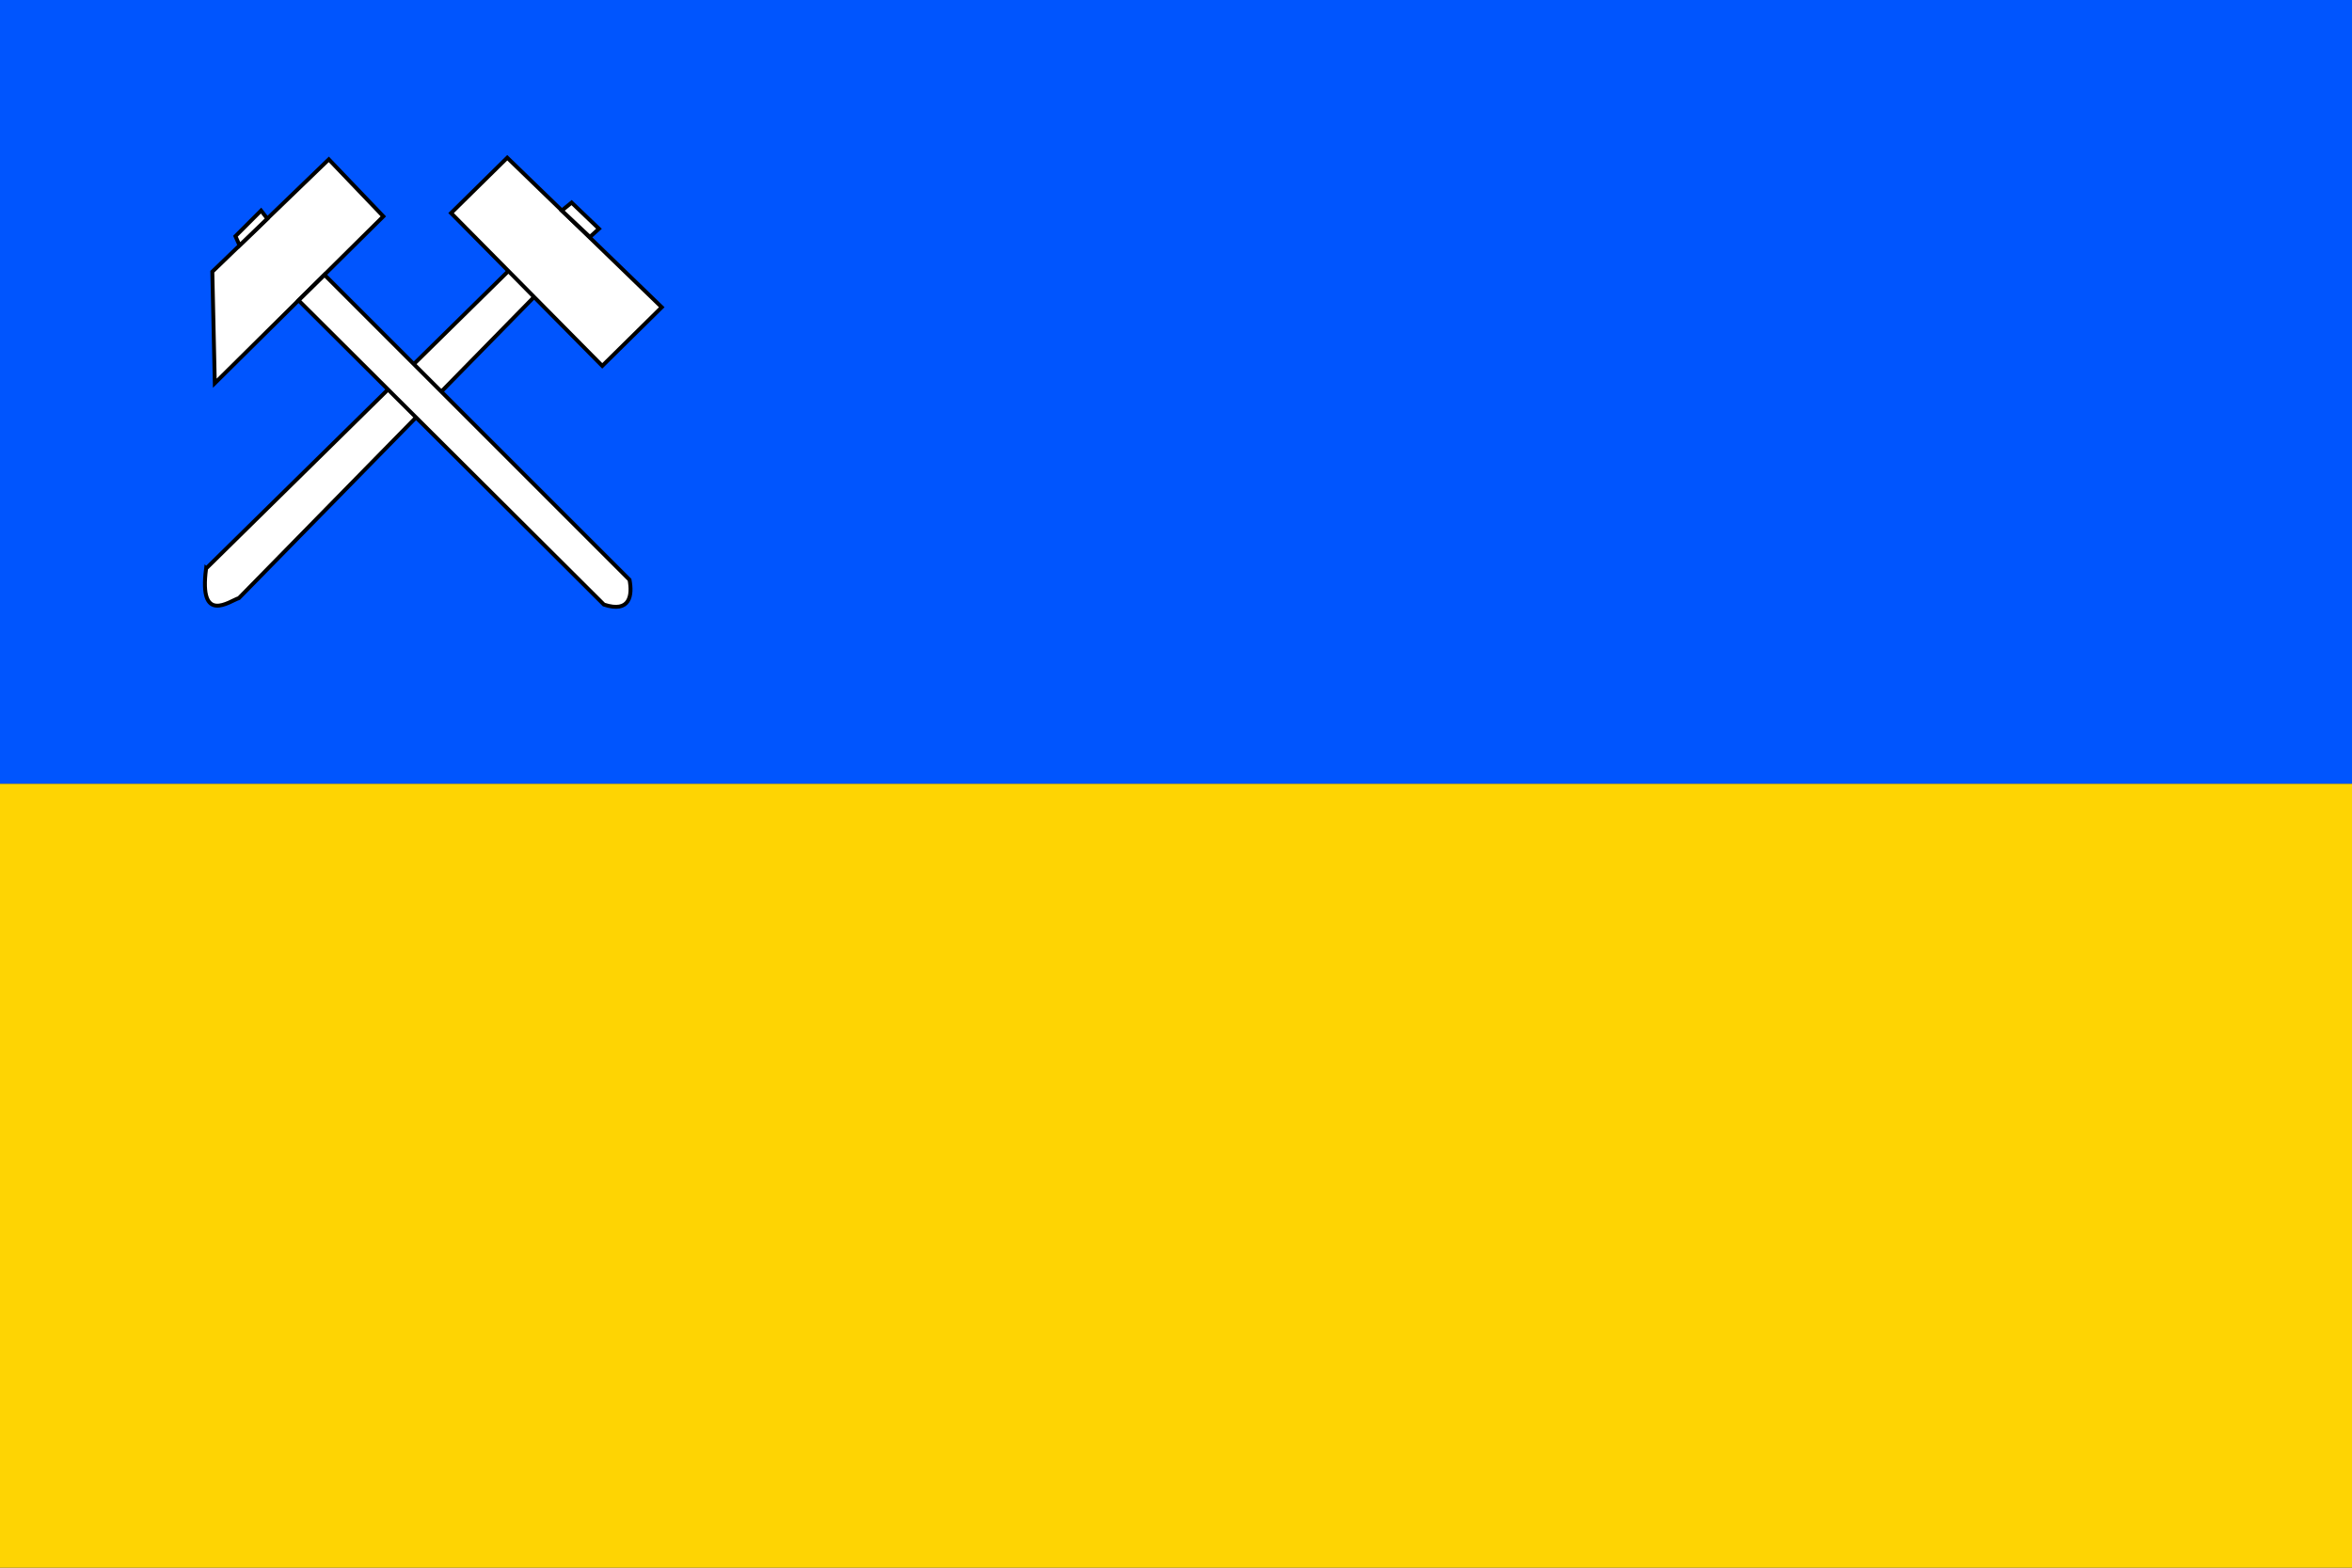 <?xml version="1.0" encoding="UTF-8" standalone="no"?>
<!-- Created with Inkscape (http://www.inkscape.org/) -->

<svg
   xmlns:dc="http://purl.org/dc/elements/1.1/"
   xmlns:cc="http://creativecommons.org/ns#"
   xmlns:rdf="http://www.w3.org/1999/02/22-rdf-syntax-ns#"
   xmlns:svg="http://www.w3.org/2000/svg"
   xmlns="http://www.w3.org/2000/svg"
   xmlns:sodipodi="http://sodipodi.sourceforge.net/DTD/sodipodi-0.dtd"
   xmlns:inkscape="http://www.inkscape.org/namespaces/inkscape"
   id="svg2"
   version="1.1"
   inkscape:version="0.48.2 r9819"
   width="600"
   height="400"
   sodipodi:docname="Zlaté_Hory_vlajka.svg">
  <rect width="100%" height="100%" fill="#333333" stroke="none"/>
  <title
     id="title3760">Zlaté Hory flag</title>
  <defs
     id="defs6" />
  <sodipodi:namedview
     pagecolor="#ffffff"
     bordercolor="#666666"
     borderopacity="1"
     objecttolerance="10"
     gridtolerance="10"
     guidetolerance="10"
     inkscape:pageopacity="0"
     inkscape:pageshadow="2"
     inkscape:window-width="1440"
     inkscape:window-height="838"
     id="namedview4"
     showgrid="false"
     inkscape:snap-page="true"
     inkscape:zoom="1.1594209"
     inkscape:cx="408.47988"
     inkscape:cy="232.80022"
     inkscape:window-x="-8"
     inkscape:window-y="-8"
     inkscape:window-maximized="1"
     inkscape:current-layer="g3793" />
  <g
     id="g3793">
    <path
       style="fill:#0055fe;fill-opacity:1;stroke:none"
       d="m 0,0 600,0 0,200 -600,0 z"
       id="rect3757"
       inkscape:connector-curvature="0"
       sodipodi:nodetypes="ccccc" />
    <path
       style="fill:#fed403;fill-opacity:1;stroke:none"
       d="m 0,200 600,0 0,200 -600,0 z"
       id="rect3759"
       inkscape:connector-curvature="0"
       sodipodi:nodetypes="ccccc" />
    <path
       sodipodi:nodetypes="ccccc"
       inkscape:connector-curvature="0"
       id="path3761"
       d="m 52.575,145.06 77.224,-76.01 6.505,6.664 -75.35,76.887 c -2.382,0.749 -10.301,6.904 -8.38,-7.542 z"
       style="fill:#ffffff;fill-opacity:1;stroke:#000000;stroke-width:1px;stroke-linecap:butt;stroke-linejoin:miter;stroke-opacity:1" />
    <path
       sodipodi:nodetypes="ccccc"
       inkscape:connector-curvature="0"
       id="path3763"
       d="M 115.072,54.364 153.639,93.353 168.814,78.39 129.403,40.243 z"
       style="fill:#ffffff;fill-opacity:1;stroke:#000000;stroke-width:1px;stroke-linecap:butt;stroke-linejoin:miter;stroke-opacity:1" />
    <path
       sodipodi:nodetypes="ccccc"
       inkscape:connector-curvature="0"
       id="path3765"
       d="m 143.313,53.732 2.505,-2.04 6.979,6.676 -2.318,2.108 z"
       style="fill:#ffffff;fill-opacity:1;stroke:#000000;stroke-width:1px;stroke-linecap:butt;stroke-linejoin:miter;stroke-opacity:1" />
    <path
       sodipodi:nodetypes="ccccc"
       inkscape:connector-curvature="0"
       id="path3767"
       d="M 54.796,97.779 54.164,69.327 83.88,40.665 97.79,55.207 z"
       style="fill:#ffffff;fill-opacity:1;stroke:#000000;stroke-width:1px;stroke-linecap:butt;stroke-linejoin:miter;stroke-opacity:1" />
    <path
       sodipodi:nodetypes="ccccc"
       inkscape:connector-curvature="0"
       id="path3769"
       d="m 61.117,62.624 -1.052,-2.359 6.533,-6.533 1.601,2.064 z"
       style="fill:#ffffff;fill-opacity:1;stroke:#000000;stroke-width:1px;stroke-linecap:butt;stroke-linejoin:miter;stroke-opacity:1" />
    <path
       sodipodi:nodetypes="ccccc"
       inkscape:connector-curvature="0"
       id="path3771"
       d="M 76.167,76.645 154.061,154.261 c 6.691,2.209 7.292,-2.38 6.533,-6.323 L 82.792,70.137 z"
       style="fill:#ffffff;fill-opacity:1;stroke:#000000;stroke-width:1px;stroke-linecap:butt;stroke-linejoin:miter;stroke-opacity:1" />
  </g>
</svg>
